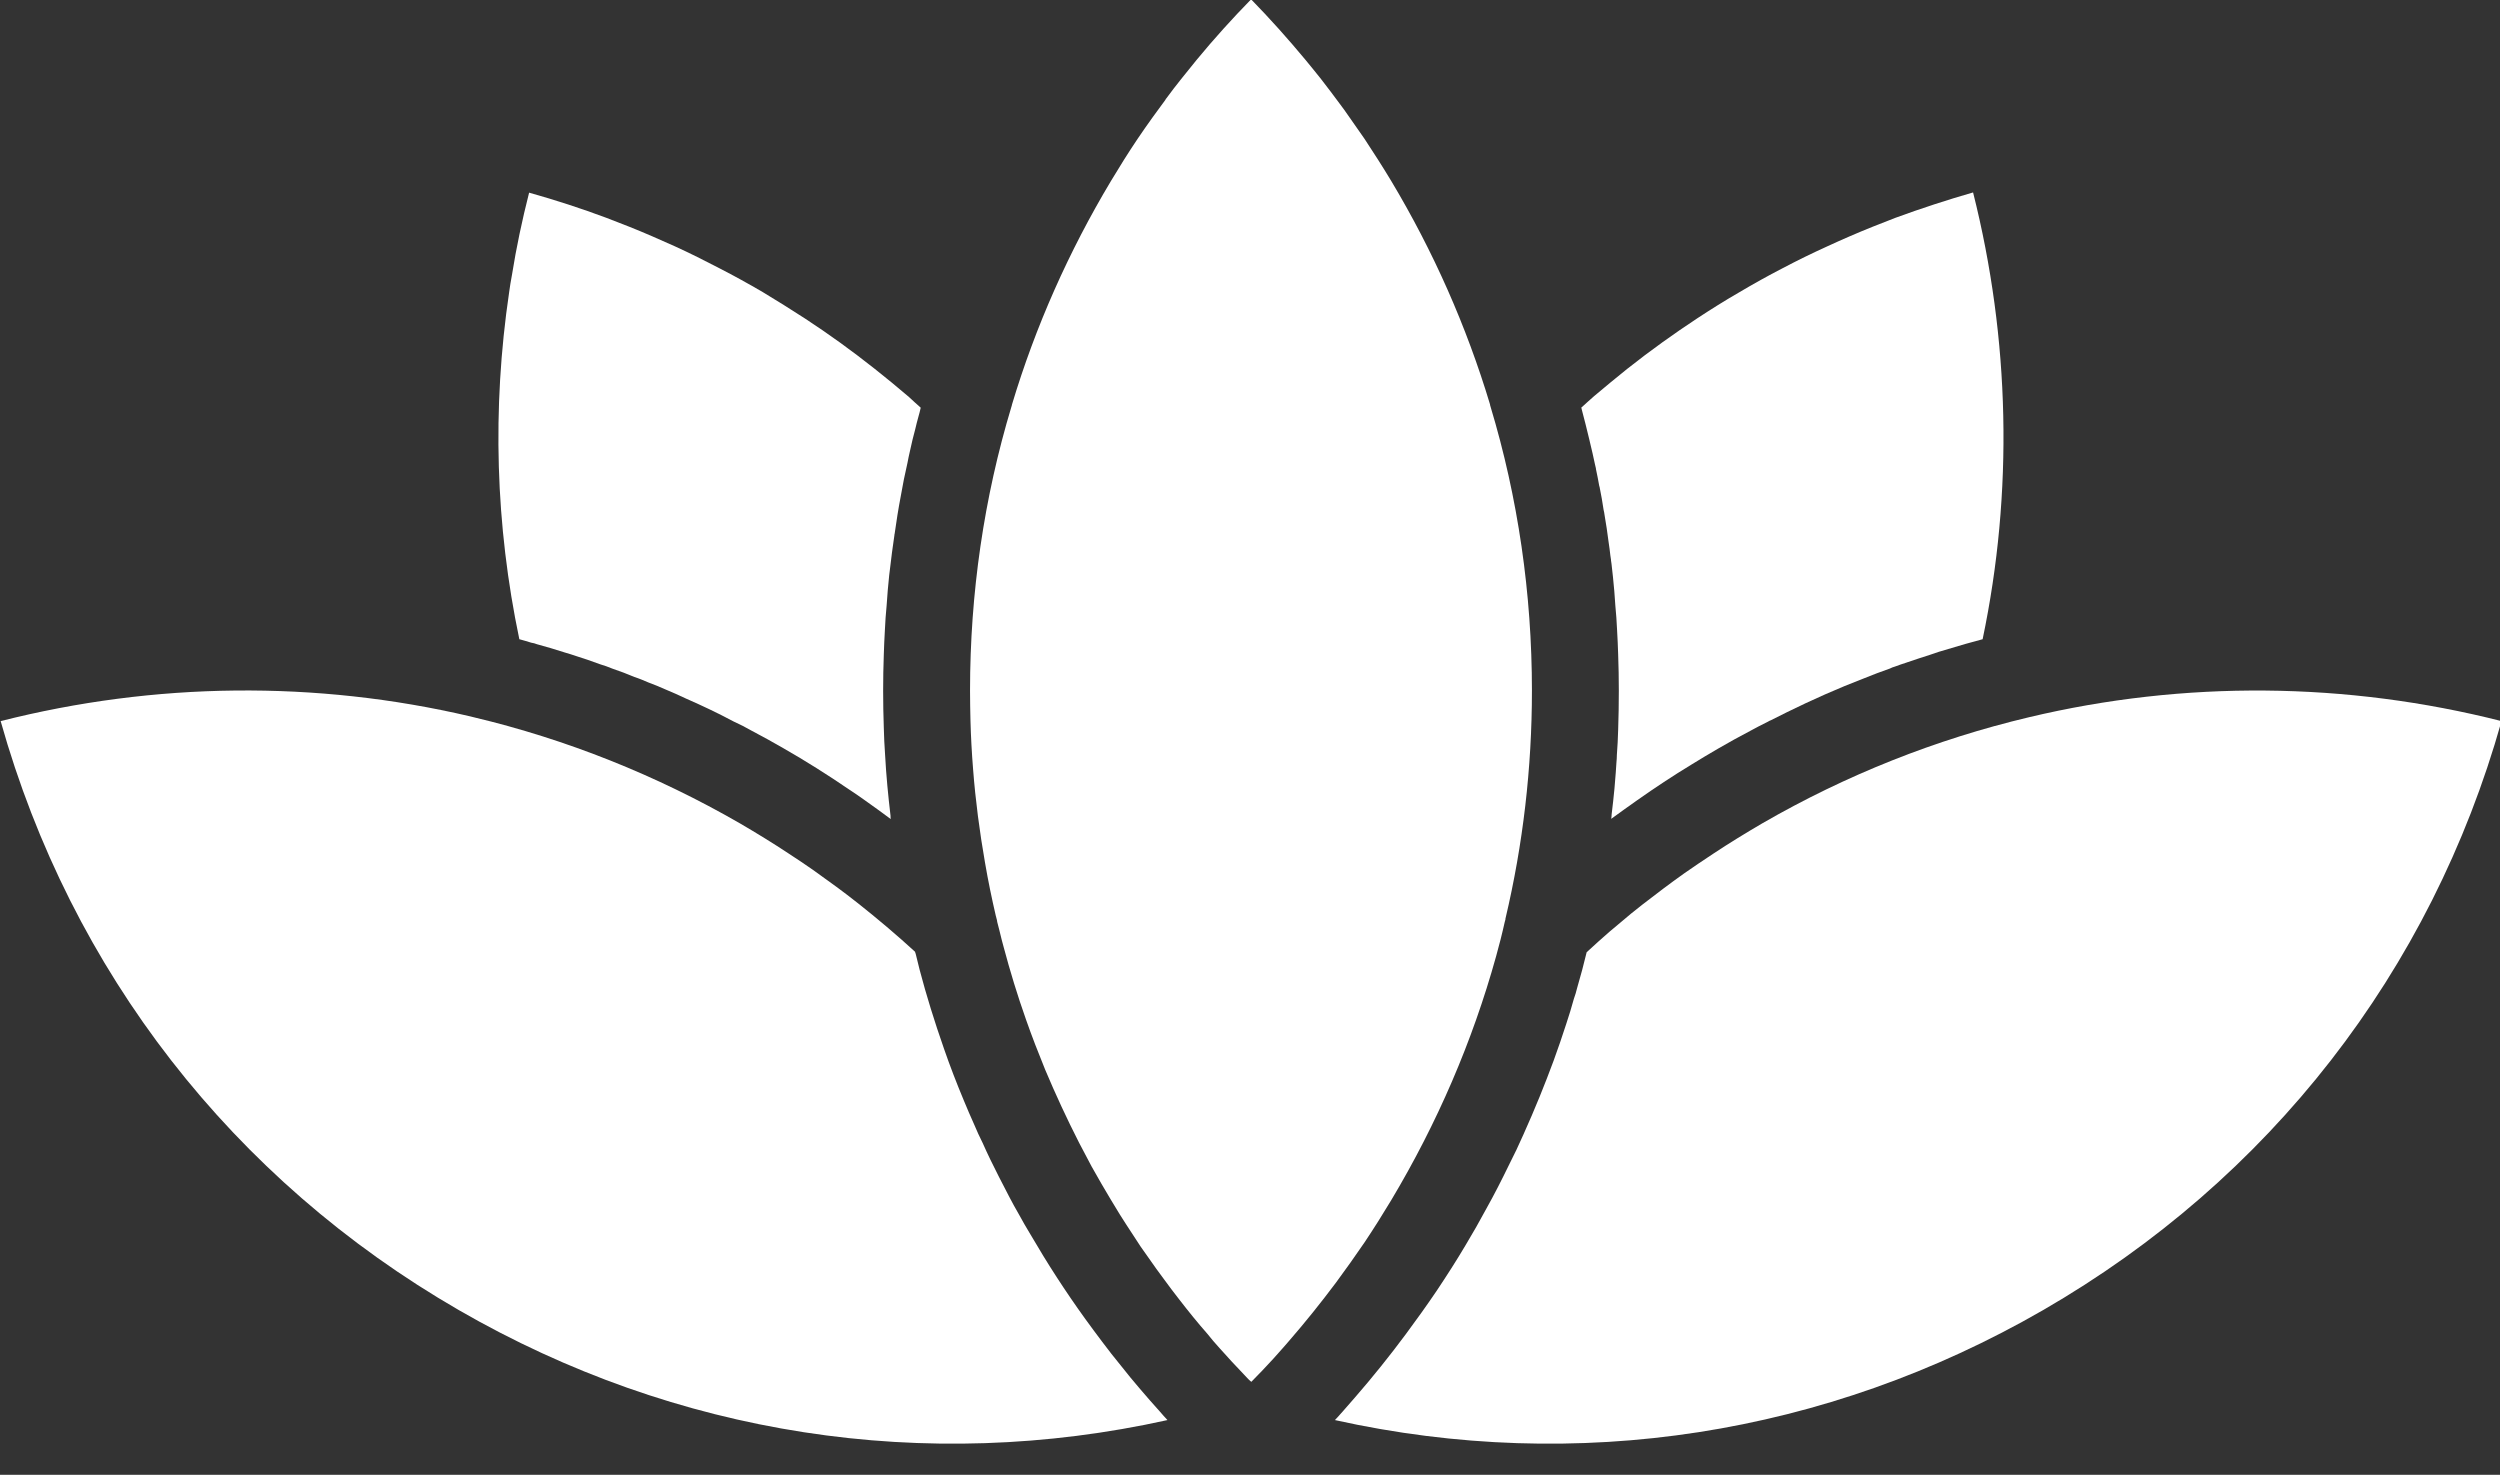 <?xml version="1.0" encoding="UTF-8" standalone="no"?><svg xmlns="http://www.w3.org/2000/svg" xmlns:xlink="http://www.w3.org/1999/xlink" fill="#ffffff" height="67.9" preserveAspectRatio="xMidYMid meet" version="1" viewBox="42.4 67.2 115.1 67.9" width="115.1" zoomAndPan="magnify"><rect x="42.4" y="67.2" width="115.1" height="67.9" fill="#333333" stroke="none"/><g id="change1_1"><path d="M157.57,100.4c-3.24,11.52-10.68,21.1-21.11,27.12c-10,5.77-21.46,7.53-32.6,5.06c0.04-0.05,0.09-0.09,0.13-0.14l0.25-0.28 c0.18-0.21,0.37-0.42,0.55-0.63c0.8-0.92,1.58-1.89,2.33-2.9c0.49-0.66,0.97-1.33,1.43-2.01c0.46-0.69,0.91-1.39,1.33-2.1 c0.33-0.55,0.65-1.11,0.95-1.67c0.37-0.66,0.71-1.33,1.04-2.01c0.24-0.47,0.46-0.93,0.67-1.41c0.26-0.58,0.51-1.16,0.75-1.75 c0.22-0.55,0.44-1.1,0.64-1.65c0.2-0.56,0.4-1.12,0.58-1.69c0.13-0.38,0.24-0.76,0.35-1.15c0.06-0.17,0.11-0.33,0.15-0.5 c0.16-0.55,0.31-1.1,0.44-1.65c0.18-0.17,0.37-0.34,0.56-0.51c0.33-0.3,0.66-0.58,1-0.86c0.33-0.28,0.65-0.55,0.99-0.81 c0.63-0.49,1.28-0.98,1.94-1.45c0.44-0.3,0.88-0.61,1.33-0.9c0.74-0.49,1.49-0.95,2.26-1.4c3.86-2.23,7.99-3.87,12.29-4.89 C142.96,98.52,150.44,98.59,157.57,100.4z"/><path d="M133.68,96.63c-0.53,0.14-1.06,0.29-1.58,0.45c-0.29,0.08-0.57,0.17-0.85,0.27c-0.34,0.11-0.69,0.22-1.03,0.34 c-0.01,0-0.02,0-0.03,0.01c-0.18,0.06-0.37,0.12-0.55,0.19c-0.08,0.02-0.15,0.05-0.23,0.09c-0.4,0.14-0.8,0.29-1.19,0.45 c-1.2,0.46-2.39,0.99-3.55,1.56l-0.72,0.36c-0.07,0.03-0.14,0.06-0.2,0.1c-0.26,0.13-0.52,0.26-0.77,0.4 c-0.49,0.26-0.97,0.52-1.45,0.8c-0.43,0.25-0.85,0.5-1.27,0.76c-0.84,0.51-1.67,1.06-2.48,1.63c-0.4,0.28-0.8,0.57-1.2,0.86 c0.01-0.07,0.02-0.14,0.02-0.21c0.05-0.39,0.09-0.79,0.13-1.19c0.02-0.24,0.04-0.49,0.06-0.74c0.01-0.15,0.02-0.3,0.03-0.45 c0.01-0.11,0.02-0.23,0.02-0.35c0.03-0.39,0.05-0.78,0.06-1.17c0.02-0.6,0.03-1.19,0.03-1.79c0-0.55-0.01-1.11-0.03-1.66 c-0.01-0.38-0.03-0.76-0.05-1.13c-0.02-0.38-0.04-0.76-0.08-1.13c-0.03-0.44-0.06-0.88-0.11-1.32c0-0.03-0.01-0.06-0.01-0.09 c-0.01-0.12-0.03-0.24-0.04-0.36c-0.01-0.1-0.02-0.2-0.04-0.31v-0.03c-0.01-0.07-0.02-0.13-0.03-0.2c-0.02-0.2-0.05-0.41-0.08-0.61 c-0.05-0.42-0.12-0.85-0.19-1.27c-0.01-0.07-0.02-0.14-0.04-0.21c-0.05-0.34-0.11-0.69-0.18-1.03c0-0.02-0.01-0.05-0.02-0.07 c-0.04-0.25-0.1-0.52-0.15-0.77c0-0.04-0.01-0.07-0.02-0.11c-0.01-0.04-0.02-0.09-0.03-0.13c-0.07-0.34-0.15-0.68-0.23-1.01 c-0.01-0.04-0.02-0.09-0.03-0.13c-0.11-0.47-0.23-0.93-0.35-1.39c0-0.02-0.01-0.05-0.02-0.07c0.18-0.17,0.37-0.33,0.59-0.53 c0.51-0.43,1.02-0.85,1.53-1.26c1.06-0.84,2.14-1.61,3.2-2.31c0.64-0.42,1.29-0.83,1.95-1.21c0.66-0.39,1.32-0.76,2-1.11 c0.68-0.36,1.36-0.69,2.04-1c0.35-0.16,0.7-0.32,1.05-0.47c0.69-0.3,1.4-0.58,2.1-0.85c1.2-0.44,2.4-0.83,3.58-1.17 C134.94,82.81,135.1,89.86,133.68,96.63z"/><path d="M112.93,99c0,3.55-0.41,7.08-1.22,10.5v0.04c-0.01,0.01-0.01,0.02-0.01,0.03c-0.01,0.02-0.01,0.05-0.02,0.07 c-0.06,0.26-0.12,0.53-0.19,0.8c-0.07,0.26-0.14,0.52-0.21,0.79c-1.09,3.93-2.72,7.7-4.83,11.23c-0.39,0.65-0.8,1.3-1.22,1.93 c-0.43,0.63-0.87,1.25-1.32,1.86c-0.69,0.92-1.41,1.82-2.14,2.66c-0.16,0.19-0.33,0.38-0.5,0.57l-0.25,0.28 c-0.33,0.36-0.66,0.71-1.01,1.06c-0.07-0.06-0.13-0.11-0.18-0.17c-0.06-0.06-0.11-0.12-0.17-0.18c-0.37-0.39-0.74-0.78-1.1-1.19 c-0.2-0.22-0.4-0.45-0.58-0.68c-0.44-0.5-0.86-1.02-1.27-1.55c-0.24-0.31-0.48-0.62-0.71-0.94c-0.25-0.33-0.49-0.67-0.72-1 c-0.25-0.34-0.48-0.68-0.7-1.03c-0.21-0.32-0.42-0.64-0.62-0.96c-0.29-0.47-0.57-0.94-0.85-1.42c-0.15-0.26-0.3-0.53-0.45-0.79 c-0.2-0.37-0.39-0.73-0.58-1.1c-0.56-1.1-1.08-2.22-1.56-3.36c-0.31-0.76-0.61-1.53-0.88-2.3c-0.4-1.13-0.74-2.25-1.03-3.34 c-0.06-0.22-0.12-0.44-0.17-0.66l-0.04-0.16c-0.03-0.1-0.05-0.2-0.09-0.35c0-0.03-0.01-0.07-0.02-0.11c0-0.01,0-0.02-0.01-0.03 c0-0.01,0-0.03-0.01-0.04c0-0.03-0.01-0.05-0.02-0.08c-0.19-0.82-0.36-1.64-0.5-2.46c-0.25-1.43-0.44-2.87-0.55-4.31 c-0.06-0.75-0.1-1.49-0.12-2.23c-0.01-0.46-0.02-0.92-0.02-1.38c0-4.48,0.64-8.88,1.91-13.09c0.01-0.03,0.02-0.06,0.02-0.08 c1.08-3.6,2.62-7.06,4.56-10.3c0.39-0.65,0.79-1.29,1.22-1.93c0.22-0.33,0.45-0.65,0.69-0.99l0.6-0.82c0-0.01,0.01-0.02,0.01-0.03 c0.01-0.01,0.01-0.01,0.02-0.02c0.22-0.3,0.45-0.6,0.69-0.9l0.71-0.88c0.8-0.97,1.64-1.9,2.51-2.79c0.86,0.88,1.7,1.82,2.49,2.77 c0.25,0.3,0.49,0.6,0.73,0.9c0.3,0.39,0.6,0.78,0.87,1.15l0.2,0.27c0.32,0.45,0.63,0.9,0.93,1.33c0.42,0.64,0.84,1.29,1.23,1.94 c1.94,3.24,3.47,6.7,4.55,10.29c0,0.03,0.01,0.06,0.02,0.09C112.29,90.12,112.93,94.53,112.93,99z"/><path d="M84.79,85.97c-0.03,0.14-0.07,0.29-0.11,0.43c-0.05,0.18-0.1,0.37-0.14,0.55c-0.09,0.33-0.17,0.66-0.24,0.99 c-0.04,0.19-0.09,0.38-0.12,0.57c-0.12,0.51-0.22,1.02-0.31,1.54c-0.11,0.57-0.2,1.15-0.28,1.72c-0.01,0.02-0.01,0.04-0.01,0.06 c-0.08,0.54-0.15,1.07-0.21,1.6c-0.01,0.08-0.02,0.16-0.03,0.24c-0.05,0.47-0.09,0.94-0.12,1.41c-0.04,0.37-0.06,0.75-0.08,1.13 c-0.02,0.38-0.04,0.75-0.05,1.13c-0.02,0.55-0.03,1.11-0.03,1.66c0,0.57,0.01,1.13,0.03,1.7c0.01,0.42,0.03,0.84,0.06,1.26 c0.05,0.94,0.14,1.87,0.25,2.8c0,0.05,0,0.1,0.01,0.15c-0.39-0.29-0.79-0.58-1.2-0.87c-0.24-0.17-0.48-0.34-0.73-0.5 c-0.98-0.67-1.98-1.3-3.01-1.89c-0.48-0.28-0.96-0.54-1.45-0.8c-0.28-0.16-0.57-0.31-0.86-0.44c-0.71-0.38-1.43-0.72-2.16-1.04 c-0.33-0.16-0.66-0.3-0.99-0.44c-0.25-0.11-0.51-0.22-0.76-0.31c-0.21-0.09-0.42-0.18-0.64-0.25c-0.33-0.14-0.67-0.27-1-0.38 c-0.19-0.08-0.39-0.15-0.59-0.21c-0.36-0.13-0.72-0.26-1.08-0.37c-0.18-0.06-0.36-0.12-0.54-0.17c-0.42-0.14-0.85-0.26-1.28-0.38 c-0.08-0.03-0.17-0.06-0.26-0.07c-0.18-0.06-0.37-0.11-0.55-0.16c-1.1-5.25-1.26-10.61-0.47-15.97c0.04-0.26,0.07-0.51,0.13-0.8 c0.2-1.26,0.47-2.53,0.79-3.79c1.21,0.34,2.41,0.73,3.56,1.16c0.71,0.27,1.42,0.55,2.11,0.85l1.04,0.46 c0.7,0.32,1.38,0.66,2.05,1.01c0.68,0.35,1.35,0.72,2,1.1c0.66,0.4,1.32,0.81,1.95,1.22c1.07,0.7,2.14,1.47,3.2,2.31 c0.52,0.41,1.04,0.84,1.58,1.3C84.43,85.65,84.61,85.81,84.79,85.97z"/><path d="M96.15,132.58c-11.15,2.47-22.62,0.71-32.62-5.06c-10.43-6.02-17.86-15.6-21.1-27.12c7.09-1.8,14.52-1.88,21.61-0.22 c0.05,0.01,0.11,0.03,0.16,0.04c4.29,1.02,8.42,2.67,12.27,4.89c0.77,0.45,1.52,0.91,2.26,1.4c0.37,0.24,0.74,0.49,1.1,0.74 c0.36,0.26,0.72,0.52,1.08,0.78c0.33,0.24,0.65,0.49,0.97,0.74c0.91,0.72,1.8,1.47,2.65,2.25v0.01l0.03,0.09 c0.06,0.25,0.12,0.49,0.18,0.73c0.31,1.18,0.69,2.4,1.12,3.63c0.28,0.81,0.59,1.61,0.92,2.4c0.15,0.37,0.31,0.73,0.47,1.09 c0.12,0.29,0.25,0.57,0.39,0.85c0.23,0.52,0.48,1.03,0.74,1.54c0.16,0.32,0.32,0.63,0.49,0.95c0.14,0.27,0.29,0.54,0.44,0.8 c0.17,0.31,0.34,0.61,0.53,0.92c0.78,1.34,1.62,2.64,2.53,3.9c0.25,0.35,0.51,0.69,0.77,1.04c0.28,0.37,0.57,0.75,0.87,1.11 c0.28,0.36,0.58,0.72,0.88,1.07c0.3,0.35,0.61,0.71,0.92,1.05C95.92,132.33,96.03,132.45,96.15,132.58z"/></g></svg>